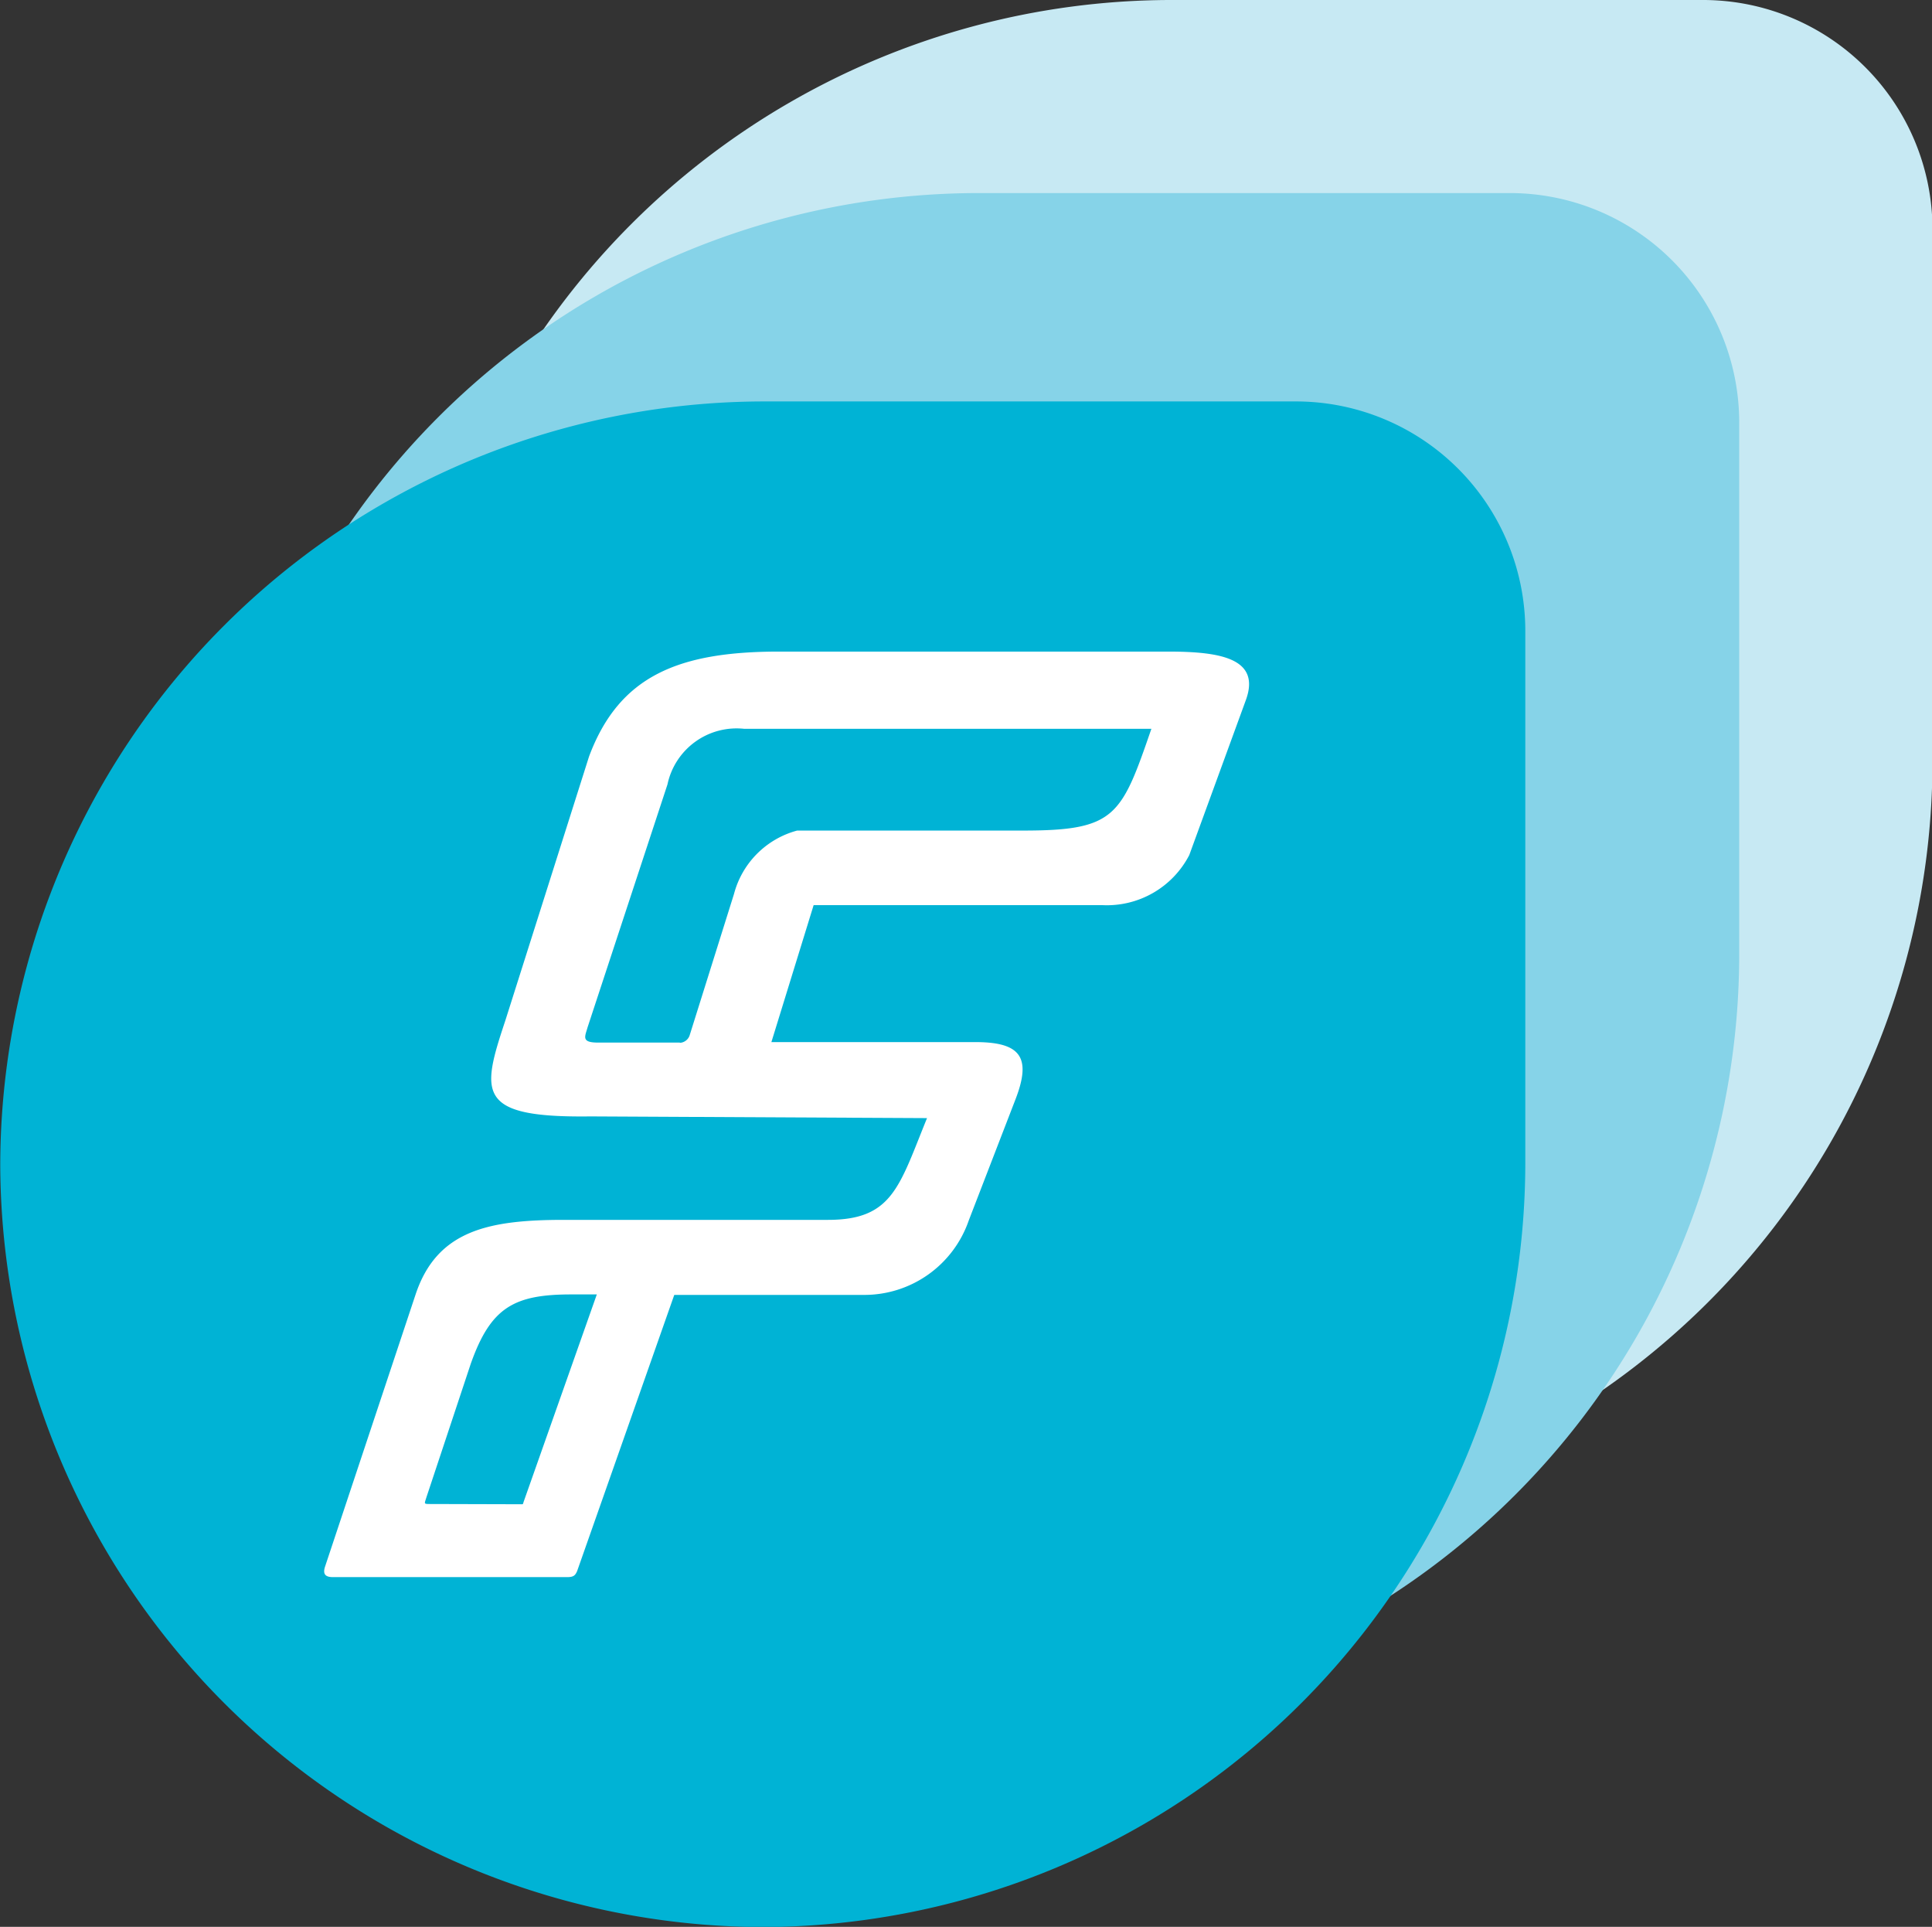 <svg id="Layer_1" data-name="Layer 1" xmlns="http://www.w3.org/2000/svg" viewBox="0 0 79.57 79.34"><rect x="0" y="0" width="79.57" height="79.34" fill="#333333" stroke="none"/><defs><style>.cls-1{fill:#c7e9f3;}.cls-1,.cls-2,.cls-3,.cls-4{fill-rule:evenodd;}.cls-2{fill:#86d3e8;}.cls-3{fill:#00b3d5;}.cls-4{fill:#fff;}</style></defs><title>logo</title><path class="cls-1" d="M1064.59,518.47h22a9.45,9.45,0,0,1,9.42,9.42v22a31.5,31.5,0,0,1-31.4,31.41h0a31.5,31.5,0,0,1-31.41-31.41h0A31.49,31.49,0,0,1,1064.59,518.47Z" transform="translate(-1016.42 -518.47)"/><path class="cls-2" d="M1056.63,526.42h22a9.45,9.45,0,0,1,9.42,9.42v22a31.5,31.5,0,0,1-31.4,31.41h0a31.5,31.5,0,0,1-31.4-31.41h0A31.49,31.49,0,0,1,1056.63,526.42Z" transform="translate(-1016.42 -518.47)"/><path class="cls-3" d="M1047.82,535h22a9.45,9.45,0,0,1,9.42,9.42v22a31.49,31.49,0,0,1-31.41,31.4h0a31.49,31.49,0,0,1-31.4-31.4h0A31.49,31.49,0,0,1,1047.82,535Z" transform="translate(-1016.42 -518.47)"/><path class="cls-4" d="M1054.6,564.51c-1.15,2.82-1.42,4.19-4.08,4.19h-10.87c-3.09,0-5.24.42-6.12,3.09L1029.8,583c-.08.27,0,.41.33.41l9.65,0c.25,0,.33-.06.41-.25l4-11.37H1052a4.55,4.55,0,0,0,4.32-3.07l1.93-5c.66-1.72.2-2.34-1.66-2.34h-8.4l1.74-5.64h11.88a3.82,3.82,0,0,0,3.59-2.06l2.33-6.38c.64-1.75-1.12-2-3.22-2-5.33,0-10.65,0-16,0-4.15,0-6.59,1-7.83,4.32l-3.45,10.88c-1,3-1.19,4,3.51,3.94Zm-10.18-3.11h-3.37c-.7,0-.54-.24-.43-.63l3.29-10a2.91,2.91,0,0,1,3.16-2.29h16.77c-1.24,3.6-1.48,4.19-5.28,4.19h-9.31a3.67,3.67,0,0,0-2.6,2.61l-1.82,5.8a.45.45,0,0,1-.41.33Zm-10.25,19c-.32,0-.27,0-.19-.27l1.83-5.51c.82-2.31,1.77-2.85,4.14-2.85H1041l-3,8.5c-.06.16,0,.14-.19.14Z" transform="translate(-1016.42 -518.47)"/></svg>